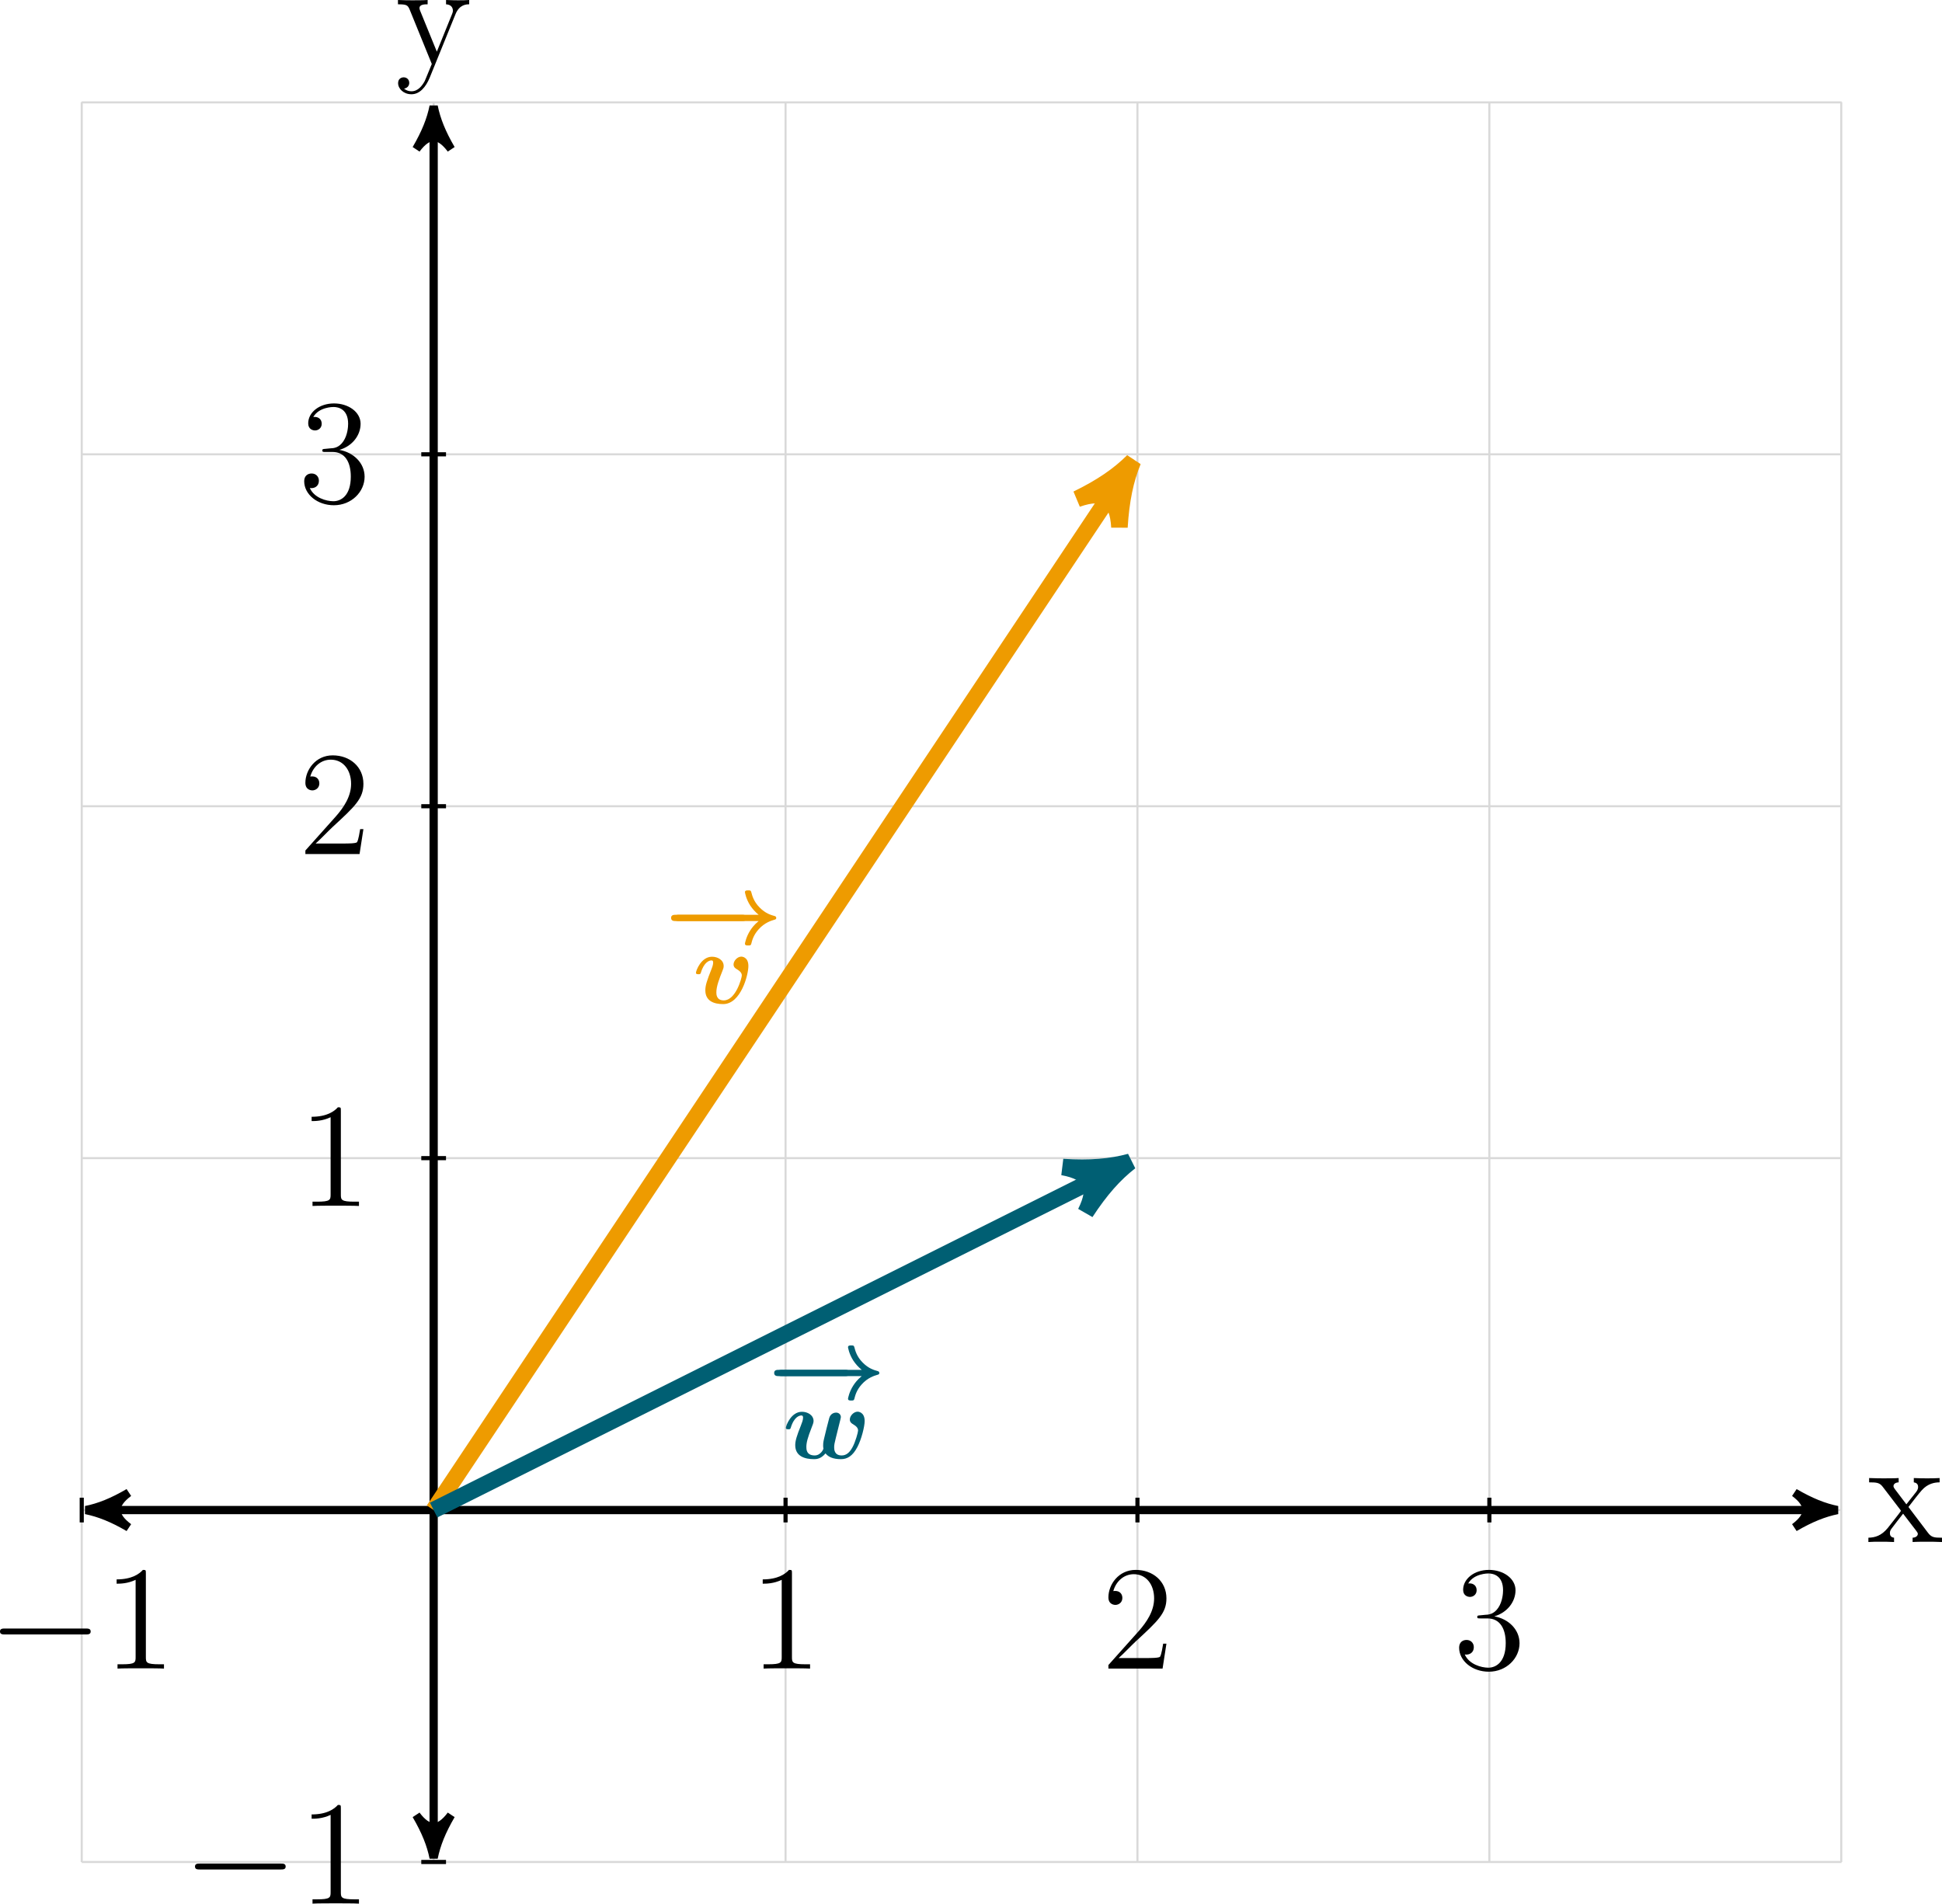 <?xml version='1.0' encoding='UTF-8'?>
<!-- This file was generated by dvisvgm 3.2.2 -->
<svg version='1.1' xmlns='http://www.w3.org/2000/svg' xmlns:xlink='http://www.w3.org/1999/xlink' width='262.803pt' height='257.602pt' viewBox='8.221 75.252 262.803 257.602'>
<defs>
<path id='g25-49' d='M3.443-7.663C3.443-7.938 3.443-7.95 3.204-7.95C2.917-7.627 2.319-7.185 1.088-7.185V-6.838C1.363-6.838 1.961-6.838 2.618-7.149V-.921C2.618-.49 2.582-.347 1.53-.347H1.16V0C1.482-.024 2.642-.024 3.037-.024S4.579-.024 4.902 0V-.347H4.531C3.479-.347 3.443-.49 3.443-.921V-7.663Z'/>
<path id='g25-50' d='M5.26-2.008H4.997C4.961-1.805 4.866-1.148 4.746-.956C4.663-.849 3.981-.849 3.622-.849H1.411C1.733-1.124 2.463-1.889 2.774-2.176C4.591-3.85 5.26-4.471 5.26-5.655C5.26-7.03 4.172-7.95 2.786-7.95S.586-6.767 .586-5.738C.586-5.129 1.112-5.129 1.148-5.129C1.399-5.129 1.71-5.308 1.71-5.691C1.71-6.025 1.482-6.253 1.148-6.253C1.04-6.253 1.016-6.253 .98-6.241C1.207-7.054 1.853-7.603 2.63-7.603C3.646-7.603 4.268-6.755 4.268-5.655C4.268-4.639 3.682-3.754 3.001-2.989L.586-.287V0H4.949L5.26-2.008Z'/>
<path id='g25-51' d='M2.2-4.292C1.997-4.28 1.949-4.268 1.949-4.16C1.949-4.041 2.008-4.041 2.224-4.041H2.774C3.79-4.041 4.244-3.204 4.244-2.056C4.244-.49 3.431-.072 2.845-.072C2.271-.072 1.291-.347 .944-1.136C1.327-1.076 1.674-1.291 1.674-1.722C1.674-2.068 1.423-2.307 1.088-2.307C.801-2.307 .49-2.14 .49-1.686C.49-.622 1.554 .251 2.881 .251C4.304 .251 5.356-.837 5.356-2.044C5.356-3.144 4.471-4.005 3.324-4.208C4.364-4.507 5.033-5.38 5.033-6.312C5.033-7.257 4.053-7.95 2.893-7.95C1.698-7.95 .813-7.221 .813-6.348C.813-5.87 1.184-5.774 1.363-5.774C1.614-5.774 1.901-5.954 1.901-6.312C1.901-6.695 1.614-6.862 1.351-6.862C1.279-6.862 1.255-6.862 1.219-6.85C1.674-7.663 2.798-7.663 2.857-7.663C3.252-7.663 4.029-7.484 4.029-6.312C4.029-6.085 3.993-5.416 3.646-4.902C3.288-4.376 2.881-4.34 2.558-4.328L2.2-4.292Z'/>
<path id='g25-120' d='M3.347-2.821C3.694-3.276 4.196-3.921 4.423-4.172C4.914-4.722 5.475-4.806 5.858-4.806V-5.153C5.344-5.129 5.32-5.129 4.854-5.129C4.4-5.129 4.376-5.129 3.778-5.153V-4.806C3.933-4.782 4.125-4.71 4.125-4.435C4.125-4.232 4.017-4.101 3.945-4.005L3.18-3.037L2.248-4.268C2.212-4.316 2.14-4.423 2.14-4.507C2.14-4.579 2.2-4.794 2.558-4.806V-5.153C2.26-5.129 1.65-5.129 1.327-5.129C.933-5.129 .909-5.129 .179-5.153V-4.806C.789-4.806 1.016-4.782 1.267-4.459L2.666-2.63C2.69-2.606 2.738-2.534 2.738-2.499S1.805-1.291 1.686-1.136C1.16-.49 .634-.359 .12-.347V0C.574-.024 .598-.024 1.112-.024C1.566-.024 1.59-.024 2.188 0V-.347C1.901-.383 1.853-.562 1.853-.729C1.853-.921 1.937-1.016 2.056-1.172C2.236-1.423 2.63-1.913 2.917-2.283L3.897-1.004C4.101-.741 4.101-.717 4.101-.646C4.101-.55 4.005-.359 3.682-.347V0C3.993-.024 4.579-.024 4.914-.024C5.308-.024 5.332-.024 6.049 0V-.347C5.416-.347 5.2-.371 4.914-.753L3.347-2.821Z'/>
<path id='g25-121' d='M4.842-3.993C5.165-4.794 5.727-4.806 5.954-4.806V-5.153C5.607-5.129 5.44-5.129 5.057-5.129C4.782-5.129 4.758-5.129 4.089-5.153V-4.806C4.531-4.782 4.639-4.507 4.639-4.292C4.639-4.184 4.615-4.125 4.567-4.005L3.347-.992L2.02-4.244C1.949-4.411 1.949-4.483 1.949-4.495C1.949-4.806 2.367-4.806 2.606-4.806V-5.153C2.295-5.129 1.71-5.129 1.375-5.129C.921-5.129 .897-5.129 .215-5.153V-4.806C.909-4.806 1.004-4.746 1.16-4.376L2.941 0C2.415 1.267 2.415 1.291 2.367 1.387C2.164 1.745 1.841 2.2 1.303 2.2C.933 2.2 .705 1.985 .705 1.985S1.124 1.937 1.124 1.518C1.124 1.231 .897 1.076 .681 1.076C.478 1.076 .227 1.196 .227 1.542C.227 1.997 .669 2.439 1.303 2.439C1.973 2.439 2.463 1.853 2.774 1.1L4.842-3.993Z'/>
<use id='g27-49' xlink:href='#g25-49' transform='scale(1.2)'/>
<use id='g27-50' xlink:href='#g25-50' transform='scale(1.2)'/>
<use id='g27-51' xlink:href='#g25-51' transform='scale(1.2)'/>
<use id='g27-120' xlink:href='#g25-120' transform='scale(1.2)'/>
<use id='g27-121' xlink:href='#g25-121' transform='scale(1.2)'/>
<path id='g6-0' d='M7.189-2.509C7.375-2.509 7.571-2.509 7.571-2.727S7.375-2.945 7.189-2.945H1.287C1.102-2.945 .905-2.945 .905-2.727S1.102-2.509 1.287-2.509H7.189Z'/>
<path id='g10-0' d='M10.788-3.156C11.004-3.156 11.434-3.156 11.434-3.587C11.434-4.031 11.018-4.031 10.788-4.031H2.023C1.808-4.031 1.377-4.031 1.377-3.601C1.377-3.156 1.793-3.156 2.023-3.156H10.788Z'/>
<path id='g10-33' d='M13.112-3.156C12.496-2.654 12.166-2.195 11.95-1.865C11.362-.961 11.204-.057 11.204-.014C11.204 .244 11.448 .244 11.649 .244C11.893 .244 12.022 .244 12.079 .029C12.209-.473 12.381-1.191 13.112-2.008C13.945-2.941 14.891-3.214 15.221-3.314C15.422-3.371 15.566-3.4 15.566-3.587C15.566-3.716 15.48-3.816 15.379-3.845C14.82-4.003 14.074-4.203 13.242-5.05C12.409-5.882 12.194-6.771 12.094-7.159C12.022-7.431 11.936-7.431 11.649-7.431C11.448-7.431 11.204-7.431 11.204-7.173C11.204-7.159 11.333-6.255 11.95-5.308C12.266-4.835 12.653-4.404 13.112-4.031H1.564C1.334-4.031 .918-4.031 .918-3.601C.918-3.156 1.32-3.156 1.564-3.156H13.112Z'/>
<use id='g22-0' xlink:href='#g6-0' transform='scale(1.315)'/>
<use id='g15-0' xlink:href='#g10-0' transform='scale(.694)'/>
<use id='g15-33' xlink:href='#g10-33' transform='scale(.694)'/>
<path id='g11-118' d='M7.761-5.193C7.761-6.499 6.8-6.499 6.786-6.499C6.212-6.499 5.695-5.896 5.695-5.409C5.695-5.007 5.997-4.835 6.126-4.763C6.728-4.404 6.843-4.146 6.843-3.859C6.843-3.544 6.011-.402 4.333-.402C3.3-.402 3.3-1.262 3.3-1.521C3.3-2.353 3.701-3.4 4.16-4.548C4.275-4.835 4.318-4.964 4.318-5.193C4.318-6.025 3.486-6.484 2.697-6.484C1.176-6.484 .459-4.533 .459-4.246C.459-4.046 .674-4.046 .803-4.046C.976-4.046 1.076-4.046 1.133-4.232C1.592-5.782 2.353-5.968 2.611-5.968C2.711-5.968 2.855-5.968 2.855-5.667C2.855-5.337 2.683-4.921 2.64-4.806C1.98-3.142 1.765-2.496 1.765-1.808C1.765-.287 2.998 .115 4.246 .115C6.714 .115 7.761-3.96 7.761-5.193Z'/>
<path id='g11-119' d='M7.976-5.093C8.034-5.308 8.12-5.667 8.12-5.738C8.12-6.054 7.89-6.37 7.446-6.37C7.216-6.37 6.685-6.255 6.499-5.609C6.255-4.706 5.997-3.658 5.767-2.683C5.652-2.181 5.652-1.994 5.652-1.808C5.652-1.42 5.695-1.435 5.695-1.349C5.695-1.277 5.308-.402 4.476-.402C3.314-.402 3.314-1.277 3.314-1.578C3.314-2.181 3.486-2.855 4.06-4.318C4.175-4.605 4.318-4.949 4.318-5.193C4.318-6.025 3.486-6.484 2.697-6.484C1.176-6.484 .459-4.533 .459-4.246C.459-4.046 .674-4.046 .803-4.046C.976-4.046 1.076-4.046 1.133-4.232C1.607-5.825 2.381-5.968 2.611-5.968C2.697-5.968 2.855-5.968 2.855-5.667C2.855-5.337 2.711-4.978 2.539-4.533C1.98-3.142 1.765-2.439 1.765-1.836C1.765-.258 3.142 .115 4.376 .115C4.663 .115 5.322 .115 5.982-.689C6.37-.201 7.015 .115 8.134 .115C8.995 .115 9.755-.301 10.415-1.564C10.989-2.64 11.434-4.447 11.434-5.193C11.434-6.499 10.473-6.499 10.458-6.499C9.913-6.499 9.368-5.925 9.368-5.409C9.368-5.007 9.669-4.835 9.798-4.763C10.358-4.433 10.516-4.175 10.516-3.859C10.516-3.644 10.157-2.281 9.712-1.492C9.311-.775 8.852-.402 8.235-.402C7.202-.402 7.187-1.248 7.187-1.535C7.187-1.908 7.245-2.123 7.417-2.841C7.517-3.257 7.69-3.96 7.776-4.29L7.976-5.093Z'/>
<use id='g17-118' xlink:href='#g11-118' transform='scale(.694)'/>
<use id='g17-119' xlink:href='#g11-119' transform='scale(.694)'/>
</defs>
<g id='page1' transform='matrix(1.4 0 0 1.4 0 0)'>
<path d='M13.766 233.727H183.879M13.766 199.711H183.879M13.766 165.695H183.879M13.766 131.68H183.879M13.766 97.664H183.879M13.766 63.648H183.879M13.773 233.734V63.621M47.789 233.734V63.621M81.805 233.734V63.621M115.82 233.734V63.621M149.836 233.734V63.621M183.851 233.734V63.621' stroke='#d9d9d9' fill='none' stroke-width='.199' stroke-miterlimit='10'/>
<path d='M15.199 199.711H182.445' stroke='#000' fill='none' stroke-width='.797' stroke-miterlimit='10'/>
<path d='M14.164 199.711C15.461 199.973 16.754 200.488 18.309 201.395C16.754 200.23 16.754 199.195 18.309 198.027C16.754 198.934 15.461 199.453 14.164 199.711Z'/>
<path d='M14.164 199.711C15.461 199.973 16.754 200.488 18.309 201.395C16.754 200.23 16.754 199.195 18.309 198.027C16.754 198.934 15.461 199.453 14.164 199.711Z' stroke='#000' fill='none' stroke-width='.797' stroke-miterlimit='10' stroke-linejoin='bevel'/>
<path d='M183.48 199.711C182.183 199.453 180.89 198.934 179.336 198.027C180.89 199.195 180.89 200.23 179.336 201.395C180.89 200.488 182.183 199.973 183.48 199.711Z'/>
<path d='M183.48 199.711C182.183 199.453 180.89 198.934 179.336 198.027C180.89 199.195 180.89 200.23 179.336 201.395C180.89 200.488 182.183 199.973 183.48 199.711Z' stroke='#000' fill='none' stroke-width='.797' stroke-miterlimit='10' stroke-linejoin='bevel'/>
<g transform='matrix(1 0 0 1 138.541 3.088)'>
<use x='47.788' y='199.712' xlink:href='#g27-120'/>
</g>
<path d='M47.789 232.301V65.055' stroke='#000' fill='none' stroke-width='.797' stroke-miterlimit='10'/>
<path d='M47.789 233.336C48.047 232.039 48.566 230.746 49.473 229.191C48.305 230.746 47.27 230.746 46.105 229.191C47.012 230.746 47.531 232.039 47.789 233.336Z'/>
<path d='M47.789 233.336C48.047 232.039 48.566 230.746 49.473 229.191C48.305 230.746 47.27 230.746 46.105 229.191C47.012 230.746 47.531 232.039 47.789 233.336Z' stroke='#000' fill='none' stroke-width='.797' stroke-miterlimit='10' stroke-linejoin='bevel'/>
<path d='M47.789 64.02C47.531 65.316 47.012 66.609 46.105 68.164C47.27 66.609 48.305 66.609 49.473 68.164C48.566 66.609 48.047 65.316 47.789 64.02Z'/>
<path d='M47.789 64.02C47.531 65.316 47.012 66.609 46.105 68.164C47.27 66.609 48.305 66.609 49.473 68.164C48.566 66.609 48.047 65.316 47.789 64.02Z' stroke='#000' fill='none' stroke-width='.797' stroke-miterlimit='10' stroke-linejoin='bevel'/>
<g transform='matrix(1 0 0 1 -3.707 -139.777)'>
<use x='47.788' y='199.712' xlink:href='#g27-121'/>
</g>
<path d='M13.773 198.516V200.906' stroke='#000' fill='none' stroke-width='.399' stroke-miterlimit='10'/>
<g transform='matrix(1 0 0 1 -43.107 15.322)'>
<use x='47.788' y='199.712' xlink:href='#g22-0'/>
<use x='58.947' y='199.712' xlink:href='#g27-49'/>
</g>
<path d='M81.805 198.516V200.906' stroke='#000' fill='none' stroke-width='.399' stroke-miterlimit='10'/>
<g transform='matrix(1 0 0 1 30.504 15.322)'>
<use x='47.788' y='199.712' xlink:href='#g27-49'/>
</g>
<path d='M115.82 198.516V200.906' stroke='#000' fill='none' stroke-width='.399' stroke-miterlimit='10'/>
<g transform='matrix(1 0 0 1 64.521 15.322)'>
<use x='47.788' y='199.712' xlink:href='#g27-50'/>
</g>
<path d='M149.836 198.516V200.906' stroke='#000' fill='none' stroke-width='.399' stroke-miterlimit='10'/>
<g transform='matrix(1 0 0 1 98.537 15.322)'>
<use x='47.788' y='199.712' xlink:href='#g27-51'/>
</g>
<path d='M48.984 233.727H46.594' stroke='#000' fill='none' stroke-width='.399' stroke-miterlimit='10'/>
<g transform='matrix(1 0 0 1 -24.259 38.041)'>
<use x='47.788' y='199.712' xlink:href='#g22-0'/>
<use x='58.947' y='199.712' xlink:href='#g27-49'/>
</g>
<path d='M48.984 165.695H46.594' stroke='#000' fill='none' stroke-width='.399' stroke-miterlimit='10'/>
<g transform='matrix(1 0 0 1 -13.1 -29.393)'>
<use x='47.788' y='199.712' xlink:href='#g27-49'/>
</g>
<path d='M48.984 131.68H46.594' stroke='#000' fill='none' stroke-width='.399' stroke-miterlimit='10'/>
<g transform='matrix(1 0 0 1 -13.1 -63.409)'>
<use x='47.788' y='199.712' xlink:href='#g27-50'/>
</g>
<path d='M48.984 97.664H46.594' stroke='#000' fill='none' stroke-width='.399' stroke-miterlimit='10'/>
<g transform='matrix(1 0 0 1 -13.1 -97.426)'>
<use x='47.788' y='199.712' xlink:href='#g27-51'/>
</g>
<path d='M47.789 199.711L114.551 99.566' stroke='#ee9b00' fill='none' stroke-width='1.594' stroke-miterlimit='10'/>
<path d='M115.391 98.309C114.028 99.672 112.348 100.828 109.985 101.98C112.661 101.039 113.922 101.879 114.079 104.711C114.239 102.086 114.657 100.094 115.391 98.309Z' fill='#ee9b00'/>
<path d='M115.391 98.309C114.028 99.672 112.348 100.828 109.985 101.98C112.661 101.039 113.922 101.879 114.079 104.711C114.239 102.086 114.657 100.094 115.391 98.309Z' stroke='#ee9b00' fill='none' stroke-width='1.594' stroke-miterlimit='10' stroke-linejoin='bevel'/>
<g fill='#ee9b00' transform='matrix(1 0 0 1 22.316 -48.986)'>
<use x='47.788' y='193.956' xlink:href='#g15-0'/>
<use x='47.788' y='193.956' xlink:href='#g15-33'/>
<use x='50.51' y='199.712' xlink:href='#g17-118'/>
</g>
<path d='M47.789 199.711L113.766 166.723' stroke='#005f73' fill='none' stroke-width='1.594' stroke-miterlimit='10'/>
<path d='M115.121 166.047C113.257 166.555 111.226 166.723 108.601 166.555C111.394 167.063 112.074 168.414 110.804 170.957C112.242 168.754 113.597 167.231 115.121 166.047Z' fill='#005f73'/>
<path d='M115.121 166.047C113.257 166.555 111.226 166.723 108.601 166.555C111.394 167.063 112.074 168.414 110.804 170.957C112.242 168.754 113.597 167.231 115.121 166.047Z' stroke='#005f73' fill='none' stroke-width='1.594' stroke-miterlimit='10' stroke-linejoin='bevel'/>
<g fill='#005f73' transform='matrix(1 0 0 1 32.279 -5.001)'>
<use x='47.788' y='193.956' xlink:href='#g15-0'/>
<use x='47.788' y='193.956' xlink:href='#g15-33'/>
<use x='49.237' y='199.712' xlink:href='#g17-119'/>
</g>
</g>
</svg>